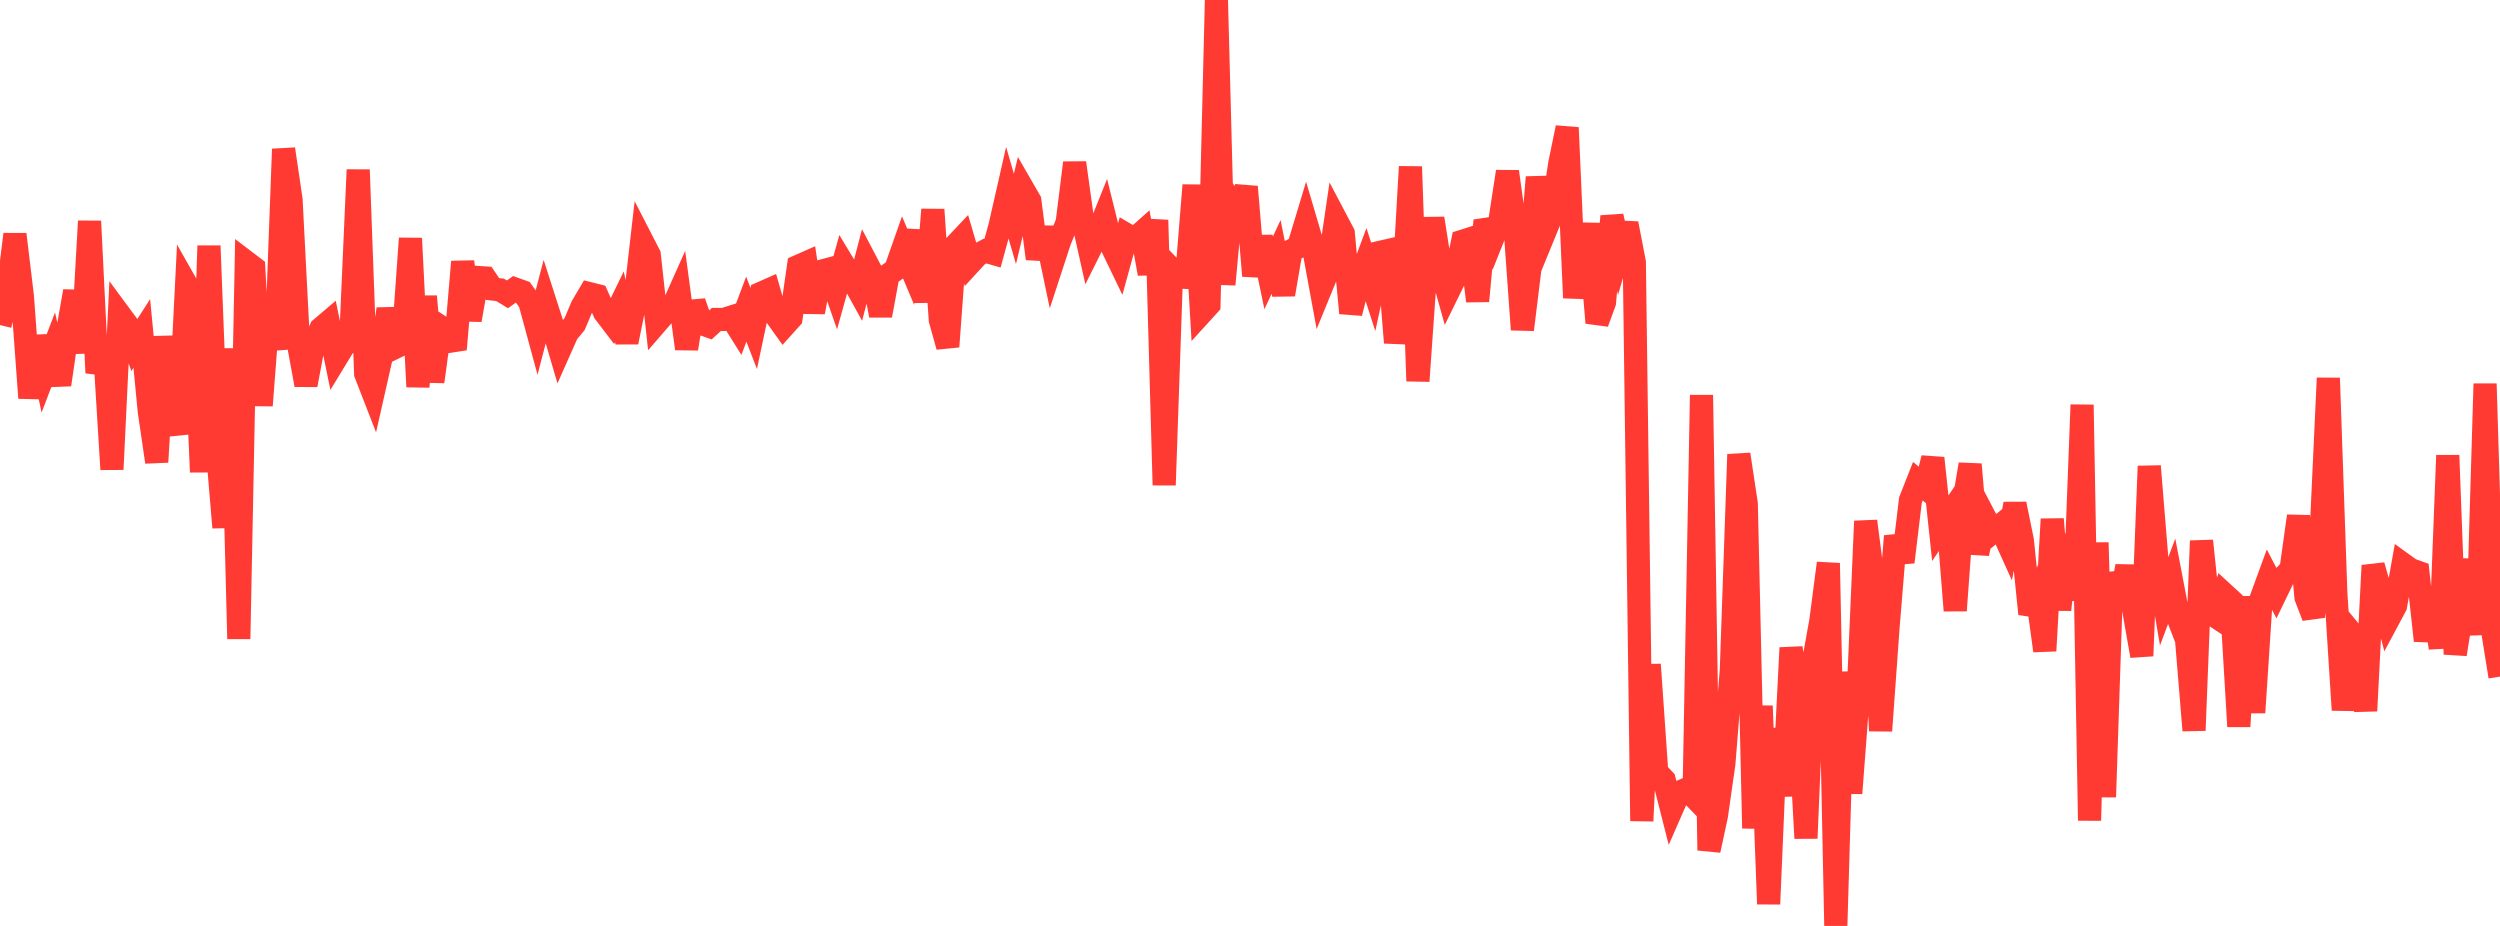 <?xml version="1.0" standalone="no"?>
<!DOCTYPE svg PUBLIC "-//W3C//DTD SVG 1.1//EN" "http://www.w3.org/Graphics/SVG/1.1/DTD/svg11.dtd">

<svg width="135" height="50" viewBox="0 0 135 50" preserveAspectRatio="none" 
  xmlns="http://www.w3.org/2000/svg"
  xmlns:xlink="http://www.w3.org/1999/xlink">


<polyline points="0.0, 17.553 0.403, 15.9 0.806, 12.653 1.209, 16.004 1.612, 21.491 2.015, 18.165 2.418, 20.074 2.821, 19.017 3.224, 20.771 3.627, 18.014 4.03, 15.726 4.433, 19.05 4.836, 11.944 5.239, 20.132 5.642, 18.797 6.045, 25.346 6.448, 16.968 6.851, 17.514 7.254, 18.634 7.657, 18.007 8.06, 22.2 8.463, 24.949 8.866, 18.18 9.269, 21.862 9.672, 23.426 10.075, 15.382 10.478, 16.092 10.881, 25.492 11.284, 13.274 11.687, 23.672 12.09, 28.486 12.493, 18.825 12.896, 34.499 13.299, 14.151 13.701, 14.457 14.104, 21.898 14.507, 16.649 14.91, 18.863 15.313, 8.05 15.716, 10.778 16.119, 18.584 16.522, 20.786 16.925, 18.641 17.328, 17.742 17.731, 17.4 18.134, 19.372 18.537, 18.71 18.94, 18.307 19.343, 9.168 19.746, 20.178 20.149, 21.215 20.552, 19.433 20.955, 16.687 21.358, 18.749 21.761, 18.553 22.164, 12.872 22.567, 20.885 22.97, 16.005 23.373, 20.611 23.776, 17.636 24.179, 17.9 24.582, 18.864 24.985, 14.134 25.388, 17.28 25.791, 14.982 26.194, 15.01 26.597, 15.606 27.0, 15.651 27.403, 15.895 27.806, 15.604 28.209, 15.749 28.612, 16.322 29.015, 17.808 29.418, 16.268 29.821, 17.522 30.224, 18.894 30.627, 17.987 31.03, 17.497 31.433, 16.542 31.836, 15.859 32.239, 15.96 32.642, 16.866 33.045, 17.394 33.448, 16.567 33.851, 18.475 34.254, 16.492 34.657, 12.981 35.06, 13.764 35.463, 17.422 35.866, 16.957 36.269, 16.714 36.672, 15.813 37.075, 18.831 37.478, 16.314 37.881, 17.47 38.284, 17.615 38.687, 17.249 39.09, 17.248 39.493, 17.121 39.896, 17.764 40.299, 16.694 40.701, 17.737 41.104, 15.835 41.507, 15.657 41.91, 17.063 42.313, 17.627 42.716, 17.18 43.119, 14.377 43.522, 14.199 43.925, 16.859 44.328, 14.652 44.731, 14.545 45.134, 15.698 45.537, 14.253 45.94, 14.921 46.343, 15.65 46.746, 14.099 47.149, 14.868 47.552, 17.036 47.955, 14.846 48.358, 14.561 48.761, 13.417 49.164, 14.375 49.567, 12.469 49.97, 16.301 50.373, 11.319 50.776, 17.273 51.179, 18.717 51.582, 13.258 51.985, 12.832 52.388, 14.21 52.791, 13.772 53.194, 13.556 53.597, 13.672 54.0, 12.204 54.403, 10.431 54.806, 11.822 55.209, 10.147 55.612, 10.845 56.015, 13.969 56.418, 12.311 56.821, 14.235 57.224, 13.003 57.627, 12.018 58.03, 8.793 58.433, 11.698 58.836, 13.499 59.239, 12.692 59.642, 11.691 60.045, 13.314 60.448, 14.15 60.851, 12.684 61.254, 12.921 61.657, 12.563 62.06, 14.778 62.463, 11.886 62.866, 26.195 63.269, 14.54 63.672, 14.958 64.075, 14.979 64.478, 10.002 64.881, 16.897 65.284, 16.454 65.687, 0.0 66.09, 15.36 66.493, 11 66.896, 11.695 67.299, 10.088 67.701, 14.895 68.104, 12.801 68.507, 14.734 68.91, 13.873 69.313, 15.903 69.716, 13.543 70.119, 13.335 70.522, 11.999 70.925, 13.364 71.328, 15.56 71.731, 14.575 72.134, 11.835 72.537, 12.599 72.94, 16.906 73.343, 15.309 73.746, 14.223 74.149, 15.474 74.552, 13.62 74.955, 13.529 75.358, 18.503 75.761, 16.039 76.164, 9.001 76.567, 20.577 76.97, 14.855 77.373, 11.796 77.776, 14.359 78.179, 15.8 78.582, 14.978 78.985, 13.024 79.388, 12.896 79.791, 16.257 80.194, 11.908 80.597, 12.895 81.0, 11.887 81.403, 9.268 81.806, 12.175 82.209, 17.8 82.612, 14.529 83.015, 9.57 83.418, 12.531 83.821, 11.548 84.224, 8.852 84.627, 6.893 85.03, 16.085 85.433, 12.637 85.836, 12.645 86.239, 17.429 86.642, 16.33 87.045, 11.678 87.448, 13.447 87.851, 12.072 88.254, 14.165 88.657, 44.332 89.06, 35.885 89.463, 41.685 89.866, 42.119 90.269, 43.706 90.672, 42.786 91.075, 42.611 91.478, 43.027 91.881, 21.333 92.284, 45.918 92.687, 44.042 93.09, 41.227 93.493, 36.166 93.896, 24.536 94.299, 27.198 94.701, 44.727 95.104, 38.121 95.507, 48.818 95.91, 39.345 96.313, 42.98 96.716, 34.982 97.119, 37.861 97.522, 45.266 97.925, 35.754 98.328, 33.512 98.731, 30.413 99.134, 50.0 99.537, 36.288 99.94, 42.836 100.343, 37.53 100.746, 28.143 101.149, 31.271 101.552, 39.462 101.955, 33.868 102.358, 28.953 102.761, 30.351 103.164, 27.007 103.567, 25.984 103.97, 26.326 104.373, 24.74 104.776, 28.524 105.179, 27.927 105.582, 32.969 105.985, 27.467 106.388, 25.076 106.791, 29.895 107.194, 27.962 107.597, 28.731 108.0, 28.399 108.403, 29.292 108.806, 27.215 109.209, 29.198 109.612, 33.148 110.015, 32.195 110.418, 35.142 110.821, 28.033 111.224, 32.932 111.627, 28.873 112.03, 32.409 112.433, 21.861 112.836, 44.308 113.239, 29.302 113.642, 43.038 114.045, 30.939 114.448, 32.649 114.851, 30.579 115.254, 33.122 115.657, 35.418 116.06, 25.173 116.463, 30.107 116.866, 32.468 117.269, 31.391 117.672, 33.502 118.075, 34.544 118.478, 39.443 118.881, 29.207 119.284, 33.046 119.687, 33.314 120.09, 32.068 120.493, 32.437 120.896, 39.229 121.299, 32.221 121.701, 38.478 122.104, 32.322 122.507, 31.219 122.91, 31.997 123.313, 31.165 123.716, 30.745 124.119, 27.869 124.522, 32.251 124.925, 33.304 125.328, 29.119 125.731, 20.416 126.134, 32.018 126.537, 38.341 126.94, 34.136 127.343, 34.623 127.746, 38.386 128.149, 30.539 128.552, 31.943 128.955, 33.473 129.358, 32.72 129.761, 30.465 130.164, 30.756 130.567, 30.901 130.97, 34.596 131.373, 32.32 131.776, 34.986 132.179, 24.59 132.582, 35.329 132.985, 32.819 133.388, 30.234 133.791, 34.269 134.194, 20.724 134.597, 34.034 135.0, 36.536" fill="none" stroke="#ff3a33" stroke-width="1.25"/>

</svg>